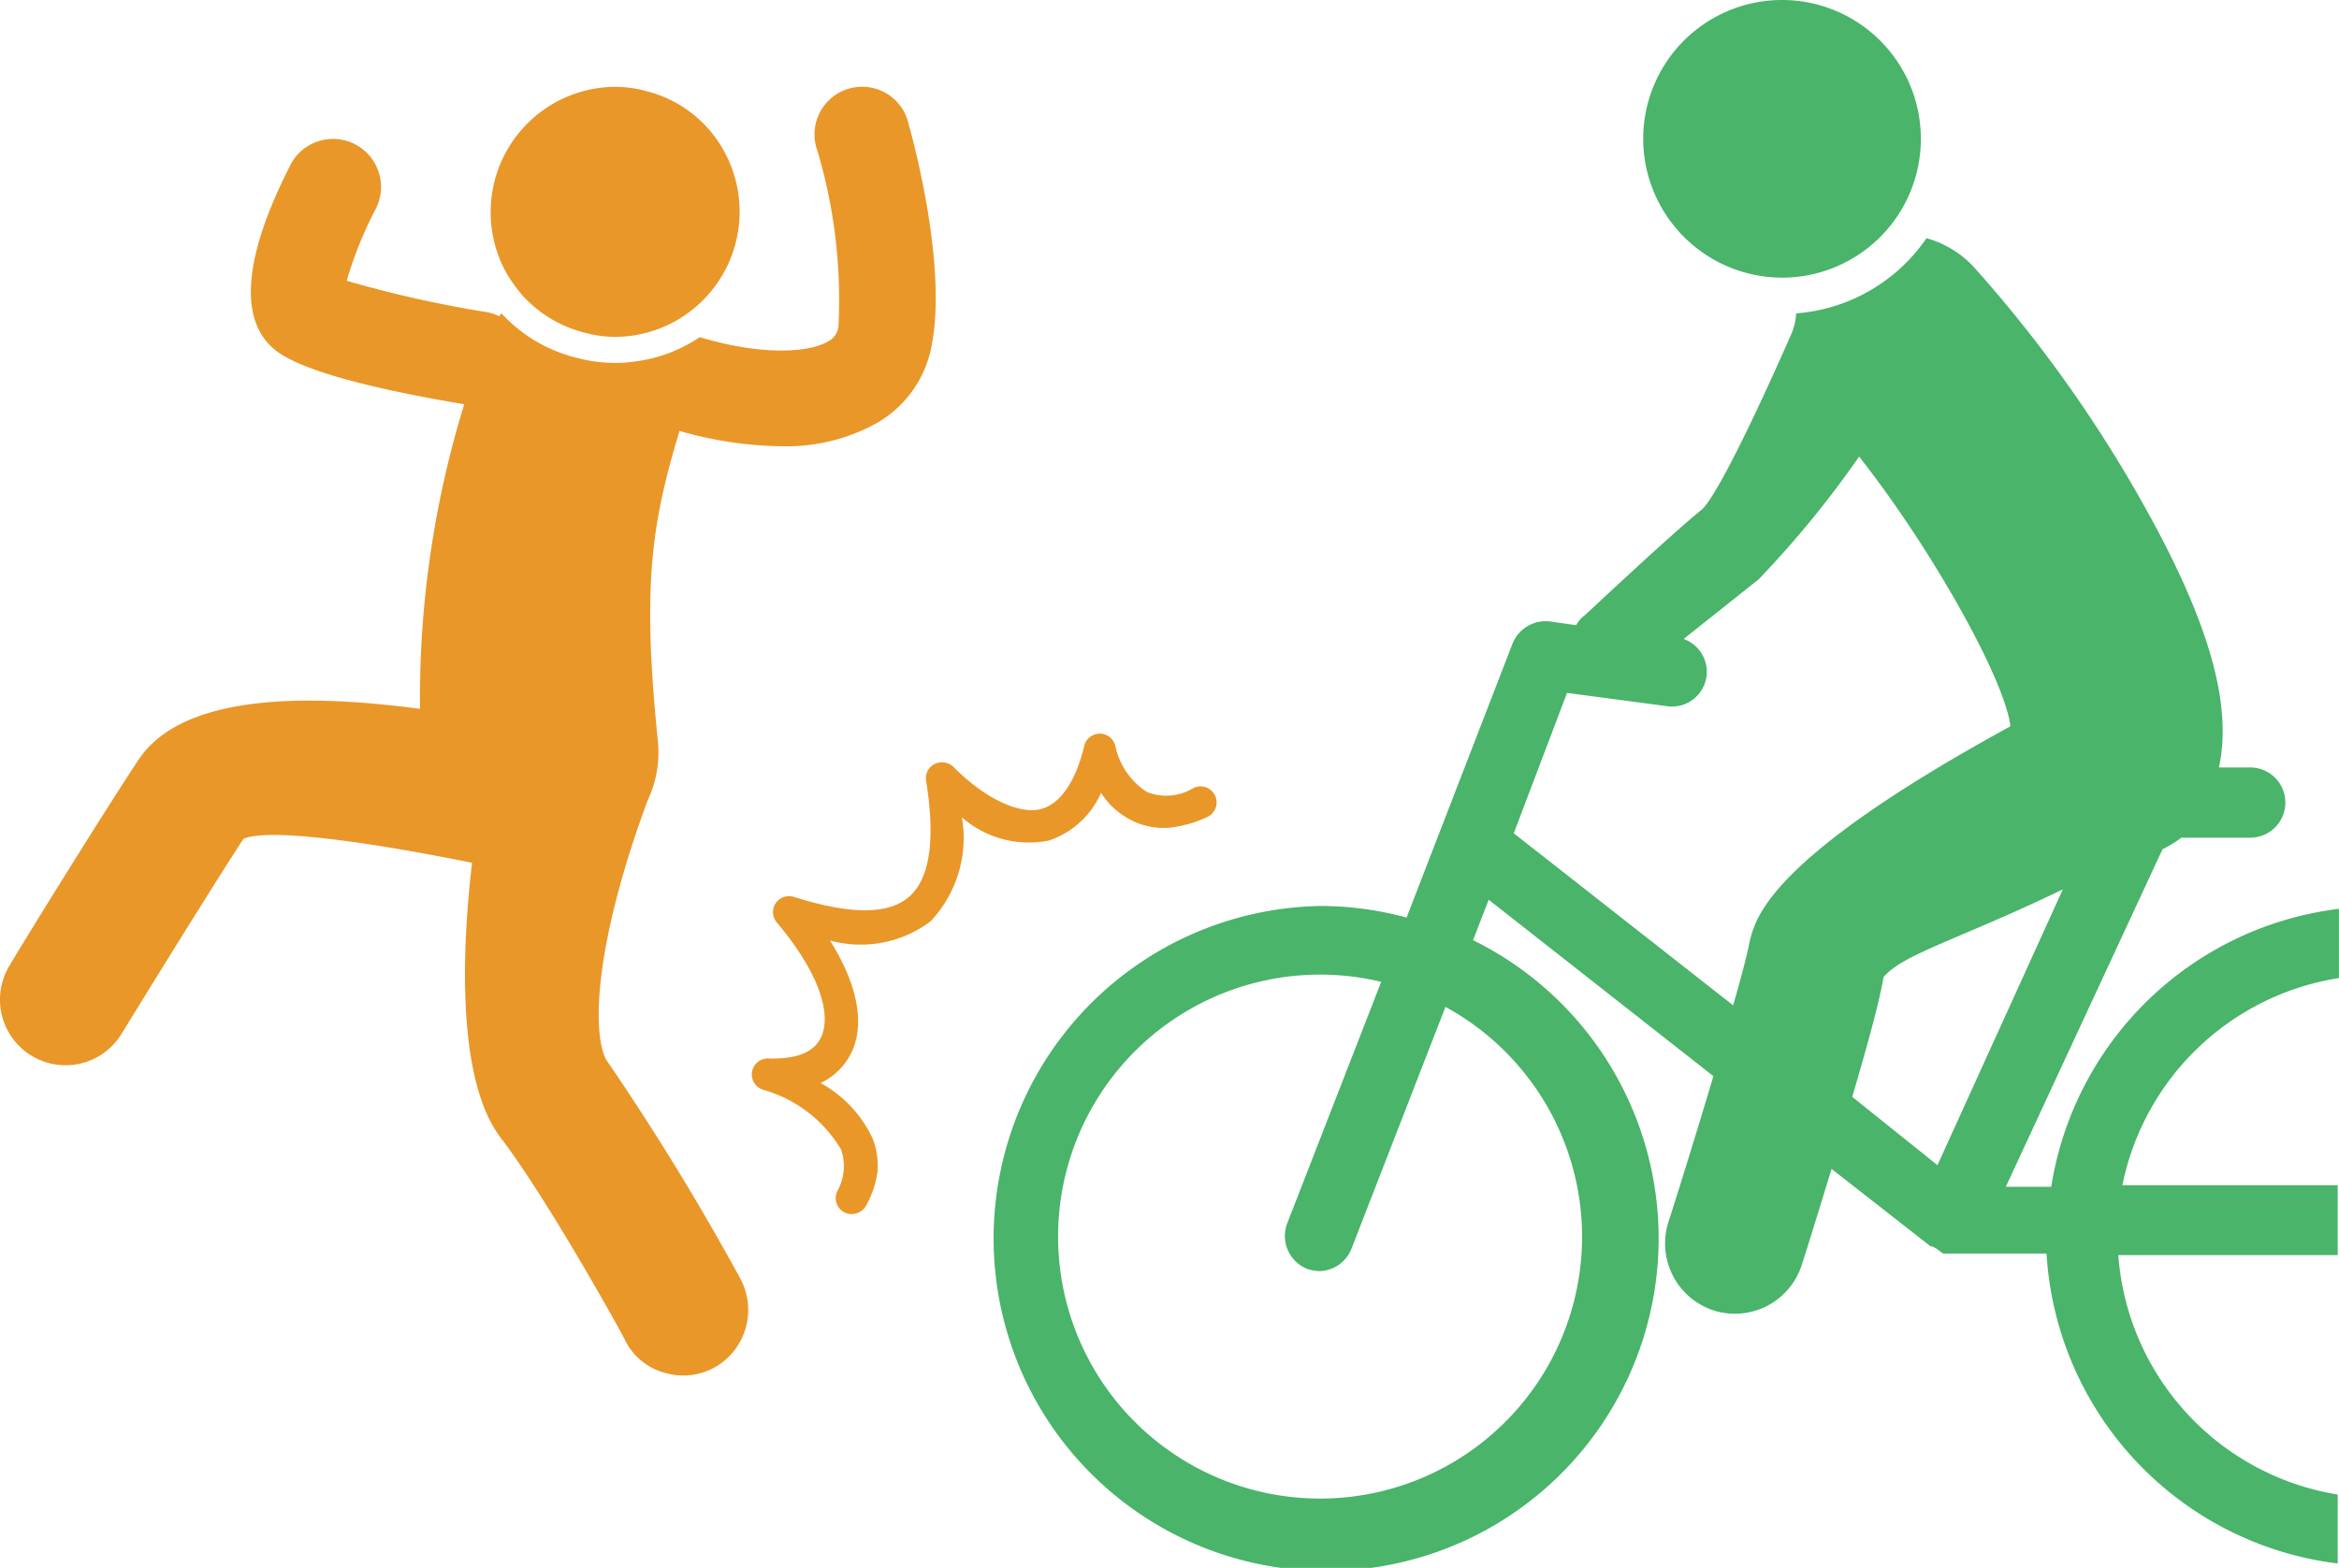 <svg xmlns="http://www.w3.org/2000/svg" width="26.33mm" height="17.65mm" viewBox="0 0 74.63 50.03"><defs><style>.a{fill:#e99729;}.b{fill:#49b46a;}</style></defs><path class="a" d="M16.68,9.44a4,4,0,0,0,1.95,1.17,3.85,3.85,0,0,0,1,.14,4,4,0,0,0,1.72-.4,4,4,0,0,0,1.71-5.6,3.9,3.9,0,0,0-2.43-1.84,3.85,3.85,0,0,0-1-.14,4,4,0,0,0-3.44,6A5.49,5.49,0,0,0,16.68,9.44Z"/><path class="a" d="M19.33,33.8c-.48-1-.28-3.9,1.33-8.25a3.59,3.59,0,0,0,.33-1.9c-.51-5-.2-6.94.69-9.9a12.19,12.19,0,0,0,3.26.49,5.94,5.94,0,0,0,3-.72A3.6,3.6,0,0,0,29.73,11c.49-2.53-.6-6.56-.73-7a1.52,1.52,0,1,0-2.92.81,16.64,16.64,0,0,1,.67,5.63.62.62,0,0,1-.32.45c-.62.37-2.13.46-4.1-.13a5.45,5.45,0,0,1-.58.33,4.69,4.69,0,0,1-1.39.43,4.37,4.37,0,0,1-.72.06,4.67,4.67,0,0,1-1.23-.16A4.82,4.82,0,0,1,16,10l-.08.09a1.28,1.28,0,0,0-.39-.13,37.15,37.15,0,0,1-4.47-1A12.63,12.63,0,0,1,12,6.64,1.52,1.52,0,0,0,9.25,5.29c-.54,1.09-2.18,4.39-.53,5.83.7.62,2.76,1.22,6.09,1.78a31.85,31.85,0,0,0-1.41,9.72c-4.84-.65-7.86-.1-9,1.65-1.32,2-4,6.35-4.09,6.53A2.09,2.09,0,1,0,3.87,33s2.57-4.19,3.9-6.24c.92-.35,4.2.15,7.29.77-.4,3.44-.36,7.1.91,8.77,1.53,2,4,6.47,4,6.52a2,2,0,0,0,1.29,1,2.07,2.07,0,0,0,1.55-.19,2.11,2.11,0,0,0,.8-2.85A81,81,0,0,0,19.33,33.8Z"/><path class="a" d="M29.69,29.4a3.87,3.87,0,0,0,1-3.32,3.24,3.24,0,0,0,2.78.74,2.78,2.78,0,0,0,1.66-1.52,2.47,2.47,0,0,0,1,.89,2.27,2.27,0,0,0,1.51.17,3.62,3.62,0,0,0,.88-.29.51.51,0,1,0-.43-.93,1.67,1.67,0,0,1-1.5.13,2.32,2.32,0,0,1-1-1.45.51.51,0,0,0-1,0c-.27,1.12-.76,1.84-1.39,2s-1.71-.27-2.78-1.35a.53.53,0,0,0-.6-.09.5.5,0,0,0-.27.54c.3,1.88.12,3.12-.55,3.7s-1.89.56-3.67,0a.51.51,0,0,0-.55.81c1.48,1.76,1.71,3,1.43,3.64s-1.05.71-1.65.71a.51.51,0,0,0-.19,1,4.23,4.23,0,0,1,2.47,1.91A1.64,1.64,0,0,1,26.72,38a.51.51,0,0,0,.23.69.46.46,0,0,0,.23.05.53.53,0,0,0,.46-.28A3.07,3.07,0,0,0,28,37.37a2.5,2.5,0,0,0-.14-1,3.87,3.87,0,0,0-1.68-1.81,2.08,2.08,0,0,0,1-1c.42-.92.17-2.17-.7-3.55A3.7,3.7,0,0,0,29.69,29.4Z"/><path class="b" d="M56.86,8.86a4.43,4.43,0,1,0-4.43-4.43A4.44,4.44,0,0,0,56.86,8.86Z"/><path class="b" d="M74.63,31.21V29a10.6,10.6,0,0,0-9.18,8.87H64l5-10.77a3.57,3.57,0,0,0,.6-.37H71.8a1.12,1.12,0,1,0,0-2.24h-1c.44-2-.32-4.66-2.38-8.34a42.35,42.35,0,0,0-5.45-7.64,3.26,3.26,0,0,0-1.5-.91A5.55,5.55,0,0,1,57.31,10a1.92,1.92,0,0,1-.15.65c-1.49,3.39-2.5,5.31-2.87,5.62-.94.75-3.66,3.31-3.71,3.35a1,1,0,0,0-.29.33l-.84-.12a1.14,1.14,0,0,0-1.19.71l-3.38,8.74a10.43,10.43,0,0,0-2.75-.37A10.61,10.61,0,1,0,47,30l.5-1.29,7.17,5.63c-.54,1.81-1.12,3.68-1.44,4.67a2.25,2.25,0,0,0,1.46,2.81,2.24,2.24,0,0,0,2.8-1.46c.1-.3.49-1.55.95-3.06l3.16,2.47h0s0,0,.05,0l.13.07,0,0h0L62,40,62,40l.19,0h3.11a10.6,10.6,0,0,0,9.29,9.89V47.69a8.36,8.36,0,0,1-7-7.64h7V37.82H67.72A8.37,8.37,0,0,1,74.63,31.21ZM50.48,39.44a8.36,8.36,0,1,1-6.41-8.11l-3,7.71a1.13,1.13,0,0,0,.64,1.45,1.18,1.18,0,0,0,.41.07,1.12,1.12,0,0,0,1-.71l3-7.72A8.36,8.36,0,0,1,50.48,39.44Zm5.34-9.36c-.08.41-.27,1.13-.52,2l-7-5.49L50,22.11l3.16.42a1.11,1.11,0,0,0,.56-2.14l2.39-1.9a32.14,32.14,0,0,0,3.21-3.92c2.36,3,4.63,7.1,4.82,8.56a.43.43,0,0,1,0,.05C56.35,27.44,56,29.33,55.82,30.08Zm6,7.1L59.1,35c.44-1.5.85-2.95,1-3.82.62-.74,2.36-1.18,5.72-2.8Z"/></svg>